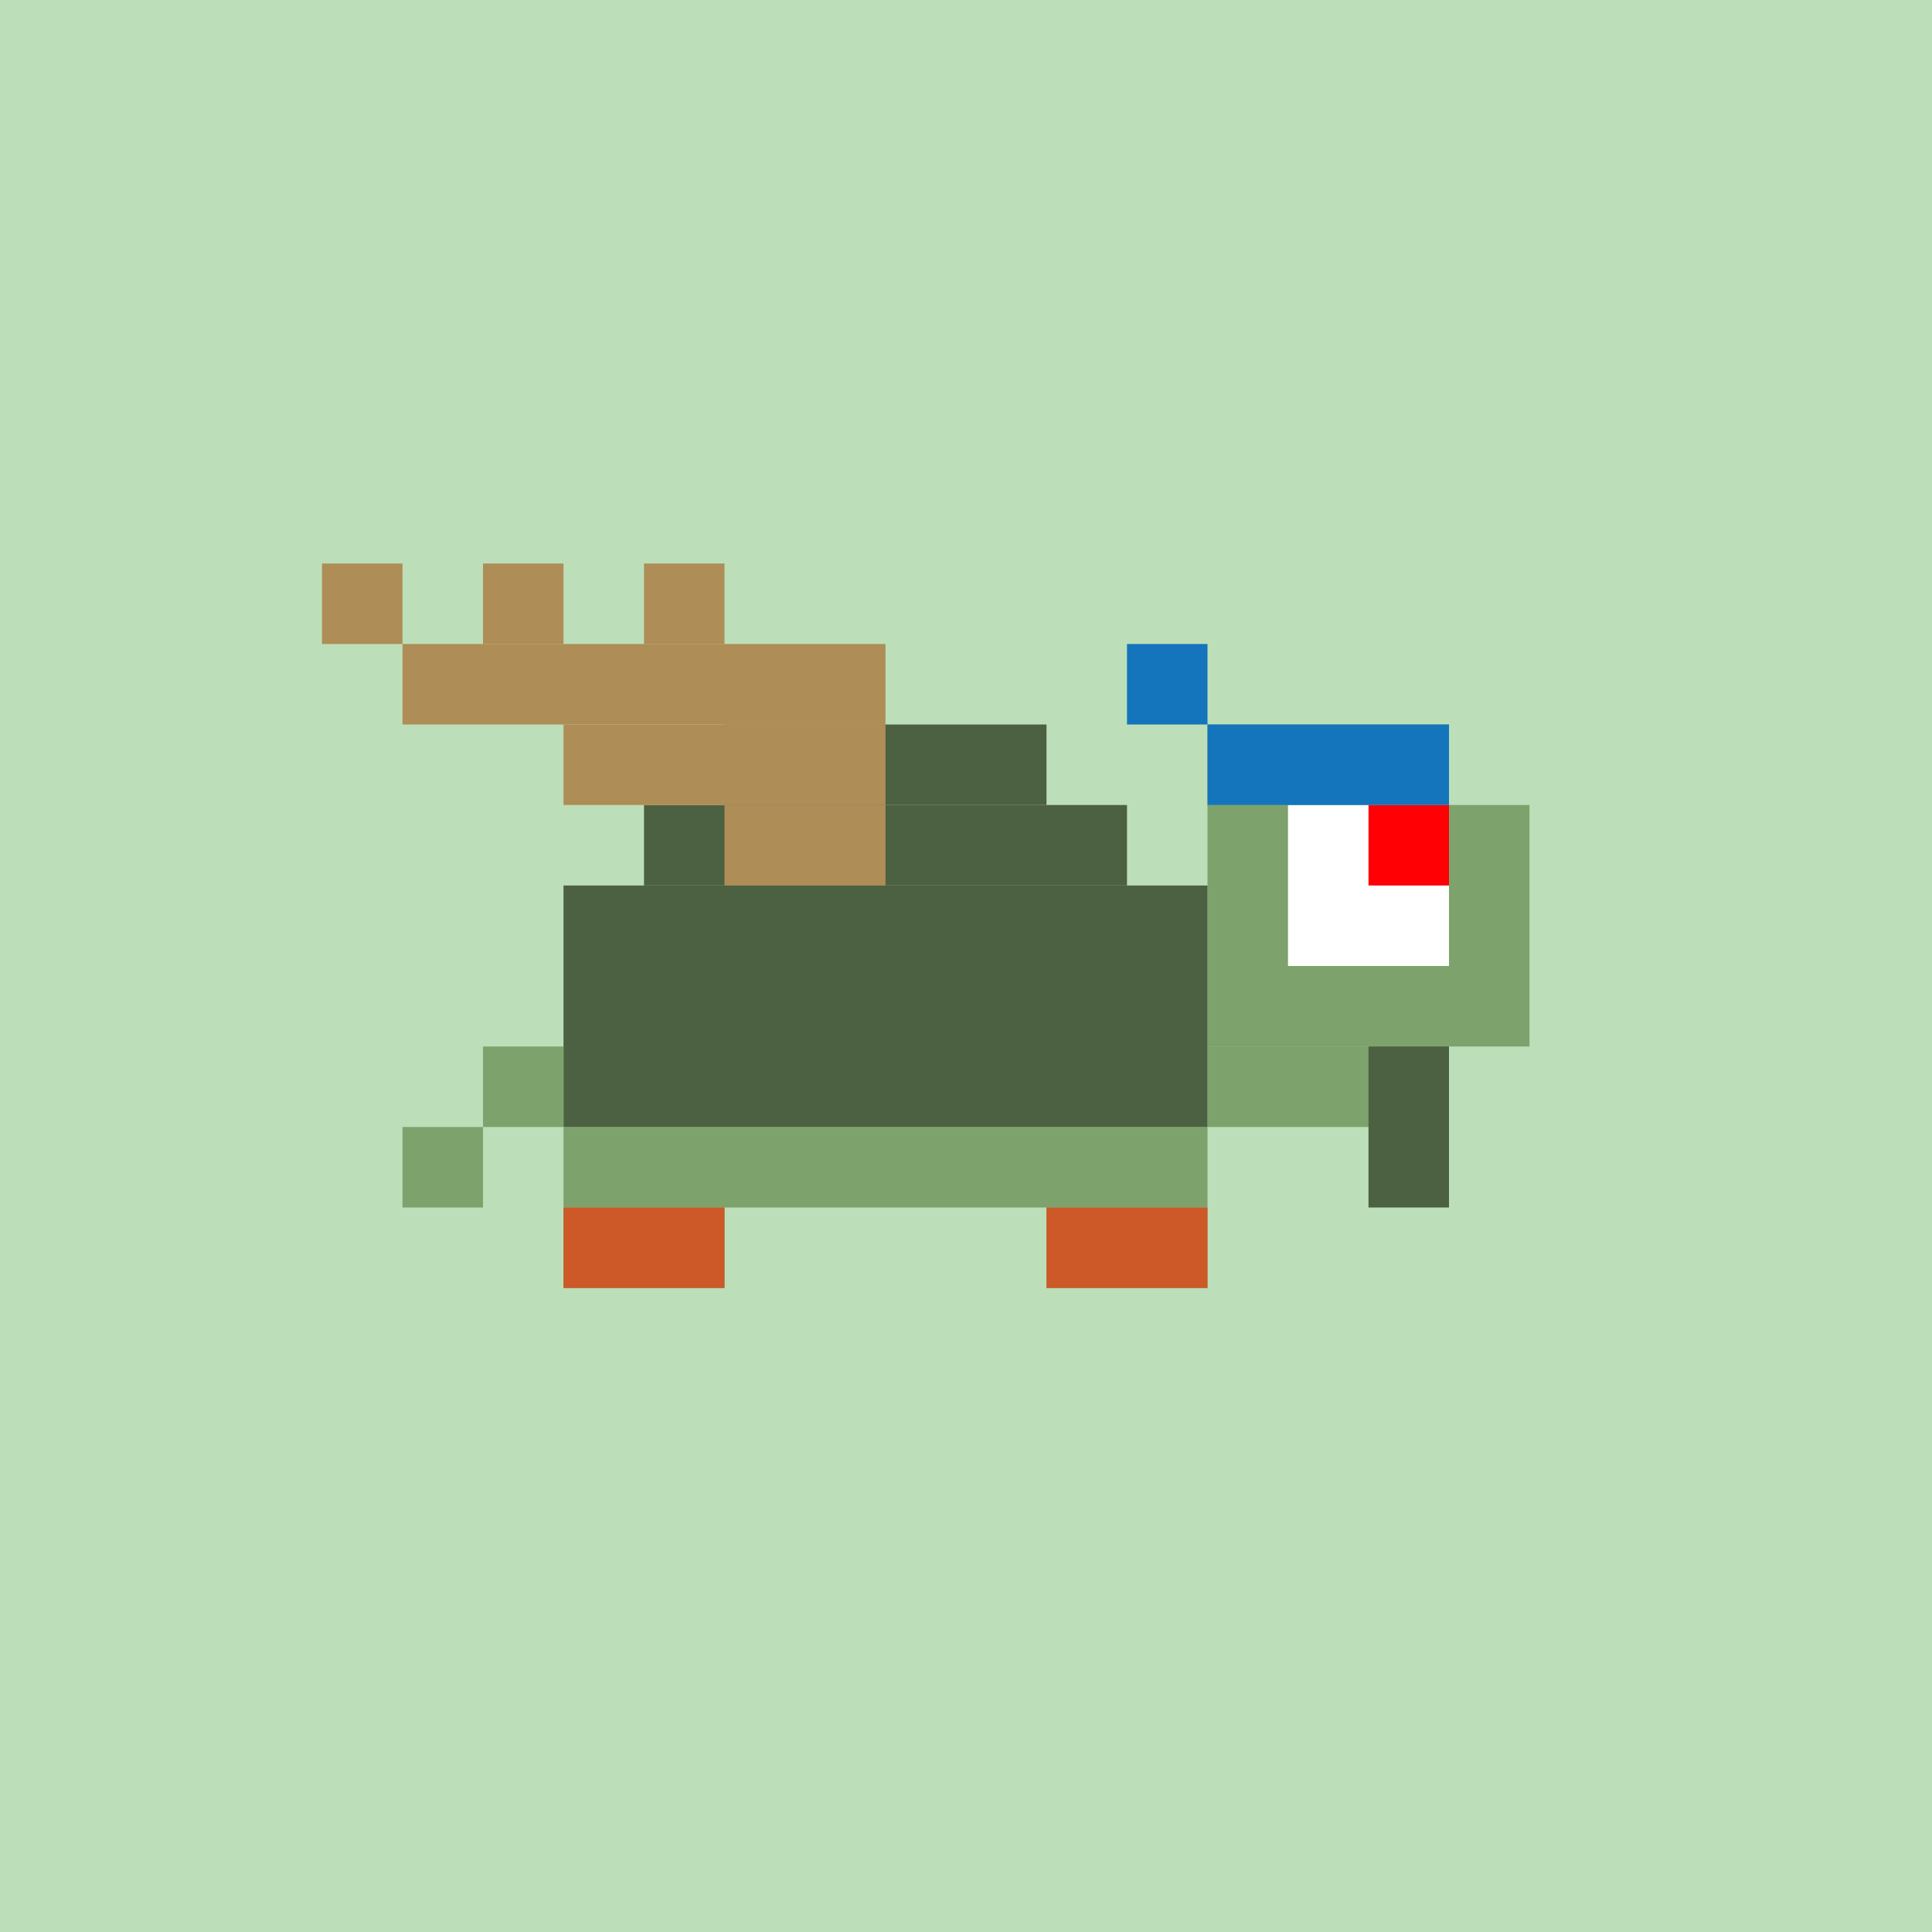 <svg id='tiny-winged-turtle' xmlns='http://www.w3.org/2000/svg' preserveAspectRatio='xMinYMin meet' viewBox='0 0 24 24'><rect fill='#bcdfb9' height='24' width='24' /><rect fill='#7ea26b' height='1' width='3' x='15' y='9' /><rect fill='#7ea26b' height='3' width='4' x='15' y='10' /><rect fill='#7ea26b' height='1' width='3' x='15' y='13' /><rect fill='#7ea26b' height='1' width='8' x='7' y='14' /><rect fill='#7ea26b' height='1' width='2' x='7' y='15' /><rect fill='#7ea26b' height='1' width='2' x='13' y='15' /><rect fill='#4c6141' height='1' width='4' x='9' y='9' /><rect fill='#4c6141' height='1' width='6' x='8' y='10' /><rect fill='#4c6141' height='3' width='8' x='7' y='11' /><rect fill='#ffffff' height='2' width='2' x='16' y='10' /><rect fill='#af8d56' height='1' width='6' x='5' y='8' /><rect fill='#af8d56' height='1' width='4' x='7' y='9' /><rect fill='#af8d56' height='1' width='2' x='9' y='10' /><rect fill='#af8d56' height='1' width='1' x='4' y='7' /><rect fill='#af8d56' height='1' width='1' x='6' y='7' /><rect fill='#af8d56' height='1' width='1' x='8' y='7' /><rect fill='#ff0005' height='1' width='1' x='17' y='10' /><rect fill='#4c6141' height='2' width='1' x='17' y='13' /><rect fill='#7ea26b' height='1' width='1' x='6' y='13' /><rect fill='#7ea26b' height='1' width='1' x='5' y='14' /><rect fill='#cc5927' height='1' width='2' x='7' y='15' /><rect fill='#cc5927' height='1' width='2' x='13' y='15' /><rect fill='#1475bc' height='1' width='1' x='14' y='8' /><rect fill='#1475bc' height='1' width='3' x='15' y='9' /><style>#tiny-winged-turtle{shape-rendering:crispedges;}</style></svg>